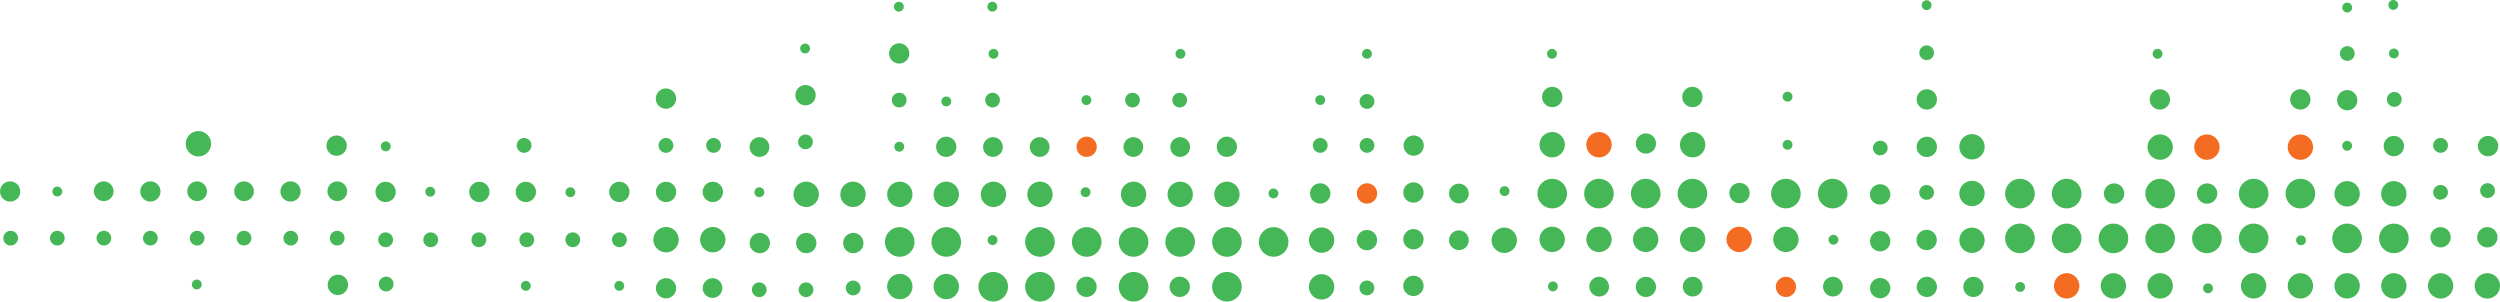 <svg xmlns="http://www.w3.org/2000/svg" viewBox="0 0 507.24 61.18"><defs><style>.cls-1{fill:#45b756}.cls-2{fill:#f36c21}</style></defs><g id="Layer_2" data-name="Layer 2"><g id="Layer_1-2" data-name="Layer 1"><path class="cls-1" d="M106.34 31a1.5 1.5 0 10-1.5-1.5 1.5 1.5 0 001.5 1.5m38.43 0a1.5 1.5 0 10-1.49-1.5 1.5 1.5 0 001.49 1.5m-9.65 0a1.5 1.5 0 10-1.5-1.5 1.5 1.5 0 001.5 1.5M78.34 59.13a1.5 1.5 0 10-1.49-1.49 1.49 1.49 0 001.49 1.49M182.46 21.8a1.49 1.49 0 10-1.5-1.49 1.49 1.49 0 001.5 1.49m18.93 0a1.49 1.49 0 10-1.49-1.49 1.49 1.49 0 001.49 1.49m28.39 0a1.49 1.49 0 10-1.49-1.49 1.49 1.49 0 001.49 1.49m9.58 0a1.49 1.49 0 10-1.49-1.49 1.49 1.49 0 001.49 1.49m38 .28a1.5 1.5 0 10-1.5-1.5 1.5 1.5 0 001.5 1.5m-94.81 30.01a3 3 0 10-3-3 3 3 0 003 3m9.45 0a3 3 0 10-3-3 3 3 0 003 3m19 0a3 3 0 10-3-3 3 3 0 003 3m9.49 0a3 3 0 10-3-3 3 3 0 003 3m9.51 0a3 3 0 10-3-3 3 3 0 003 3m9.45 0a3 3 0 10-3-3 3 3 0 003 3m9.49 0a3 3 0 10-3-3 3 3 0 003 3m9.48 0a3 3 0 10-3-3 3 3 0 003 3M78.24 41a2.06 2.06 0 10-2.06-2 2.05 2.05 0 002.06 2m18.96 0a2.06 2.06 0 10-2-2 2.05 2.05 0 002 2m9.49 0a2.06 2.06 0 10-2.06-2 2.05 2.05 0 002.06 2m18.96 0a2.06 2.06 0 10-2.05-2 2.05 2.05 0 002.05 2m9.49 0a2.06 2.06 0 10-2.06-2 2.05 2.05 0 002.06 2m9.48 0a2.06 2.06 0 10-2.05-2 2.05 2.05 0 002.05 2m9.48-9.17a2 2 0 10-2-2 2 2 0 002 2m-85.8-.22a2.06 2.06 0 10-2.06-2.06 2.05 2.05 0 002.06 2.06m123.7.22a2.05 2.05 0 10-2.06-2 2 2 0 002.06 2m9.52 0a2 2 0 10-2.05-2 2 2 0 002.05 2m9.48 0a2 2 0 10-2.05-2 2 2 0 002.05 2"/><path class="cls-2" d="M220.49 31.83a2.05 2.05 0 10-2.06-2 2 2 0 002.06 2"/><path class="cls-1" d="M230 31.83a2 2 0 10-2.05-2 2 2 0 002.05 2m9.45 0a2 2 0 10-2-2 2 2 0 002 2m9.49 0a2.05 2.05 0 10-2.06-2 2 2 0 002.06 2M135.14 51.2a2.57 2.57 0 10-2.57-2.56 2.56 2.56 0 002.57 2.56m9.48 0a2.57 2.57 0 10-2.57-2.56 2.56 2.56 0 002.57 2.56m18.97-9.2a2.57 2.57 0 10-2.59-2.54 2.57 2.57 0 002.59 2.54m9.48 0a2.57 2.57 0 10-2.57-2.57 2.57 2.57 0 002.57 2.57m9.48 0a2.57 2.57 0 10-2.55-2.54 2.57 2.57 0 002.55 2.54m9.45 0a2.57 2.57 0 10-2.57-2.57A2.57 2.57 0 00192 42m9.52 0a2.57 2.57 0 10-2.52-2.54 2.57 2.57 0 002.52 2.54m9.48 0a2.57 2.57 0 10-2.56-2.57A2.57 2.57 0 00211 42m19 0a2.57 2.57 0 10-2.57-2.57A2.57 2.57 0 00230 42m9.45 0a2.57 2.57 0 10-2.56-2.57 2.57 2.57 0 002.56 2.57m9.49 0a2.57 2.57 0 10-2.57-2.57 2.57 2.57 0 002.57 2.57m-47.42 19.18a3 3 0 10-3-3 3 3 0 003 3m9.48 0a3 3 0 10-3-3 3 3 0 003 3m19 0a3 3 0 10-3-3 3 3 0 003 3m18.94 0a3 3 0 10-3-3 3 3 0 003 3M87.38 47.15a1.5 1.5 0 11-1.49 1.5 1.49 1.49 0 011.49-1.5m-9.14 0a1.5 1.5 0 11-1.5 1.5 1.5 1.5 0 011.5-1.5m18.91 0a1.5 1.5 0 11-1.49 1.5 1.5 1.5 0 011.49-1.5m9.72 0a1.5 1.5 0 11-1.49 1.5 1.49 1.49 0 011.49-1.5m9.34 0a1.5 1.5 0 11-1.49 1.5 1.5 1.5 0 011.49-1.5m9.46 0a1.5 1.5 0 11-1.49 1.5 1.49 1.49 0 011.49-1.5m28.38 10.15a1.49 1.49 0 11-1.49 1.49 1.49 1.49 0 011.49-1.49m9.49 0a1.49 1.49 0 11-1.49 1.49 1.48 1.48 0 011.49-1.49m-28.4-.86a2.05 2.05 0 11-2.06 2.05 2.05 2.05 0 012.06-2.05m9.48 0a2 2 0 11-2.05 2.05 2.05 2.05 0 012.05-2.05m9.48-9.18a2.06 2.06 0 11-2 2.06 2.06 2.06 0 012-2.06m9.49 0a2.06 2.06 0 11-2.06 2.06 2.05 2.05 0 012.06-2.06m9.48 0a2.06 2.06 0 11-2 2.06 2.05 2.05 0 012-2.06m9.48 8.31a2.57 2.57 0 11-2.55 2.57 2.57 2.57 0 012.56-2.57m9.44 0a2.57 2.57 0 11-2.57 2.57 2.57 2.57 0 012.57-2.57M87.3 37.9a1 1 0 11-1 1 1 1 0 011-1M106.69 57a1 1 0 11-1 1 1 1 0 011-1m18.96 0a1 1 0 11-1 1 1 1 0 011-1m94.78-37.69a1 1 0 11-1 1 1 1 0 011-1m45.15 29.4a2.57 2.57 0 102.56-2.56 2.57 2.57 0 00-2.56 2.56m0 9.49a2.57 2.57 0 102.56-2.57 2.56 2.56 0 00-2.56 2.57m2.29-16.89a2.06 2.06 0 10-2.06-2.06 2.05 2.05 0 002.06 2.06"/><path class="cls-2" d="M277.36 41.31a2.06 2.06 0 10-2.06-2.06 2.05 2.05 0 002.06 2.06"/><path class="cls-1" d="M78.27 28.69a1 1 0 11-1 1 1 1 0 011-1M201.58 9.92a1 1 0 11-1 1 1 1 0 011-1m37.93 0a1 1 0 11-1 1 1 1 0 011-1m37.85 0a1 1 0 11-1 1 1 1 0 011-1M267.87 31a1.5 1.5 0 10-1.5-1.5 1.5 1.5 0 001.5 1.5m0-11.7a1 1 0 11-1 1 1 1 0 011-1M182.37.36a1 1 0 11-1 1 1 1 0 011-1m18.97 0a1 1 0 11-1 1 1 1 0 011-1M192 19.58a1 1 0 11-1 1 1 1 0 011-1m87.41 29.13a2.06 2.06 0 11-2.05-2.05 2.05 2.05 0 012.05 2.05M277.36 31a1.5 1.5 0 10-1.5-1.5 1.5 1.5 0 001.5 1.5m94.48 25.16a2 2 0 102.05 2.05 2 2 0 00-2.05-2.05"/><path class="cls-2" d="M362.35 56.16a2.05 2.05 0 102.06 2.05 2.05 2.05 0 00-2.06-2.05"/><path class="cls-1" d="M343.39 56.16a2 2 0 102.05 2.05 2 2 0 00-2.05-2.05m-9.49 0a2.05 2.05 0 102.1 2.05 2.05 2.05 0 00-2.06-2.05m-9.52 0a2 2 0 102.05 2.05 2.05 2.05 0 00-2.05-2.05M362.35 46a2.57 2.57 0 102.57 2.57 2.57 2.57 0 00-2.57-2.57"/><path class="cls-2" d="M352.87 46a2.57 2.57 0 102.57 2.57 2.56 2.56 0 00-2.57-2.57"/><path class="cls-1" d="M343.39 46a2.57 2.57 0 102.61 2.53 2.57 2.57 0 00-2.61-2.53m-9.48 0a2.57 2.57 0 102.56 2.57 2.57 2.57 0 00-2.56-2.57m-9.49 0a2.57 2.57 0 102.58 2.53 2.56 2.56 0 00-2.58-2.53m-9.48 0a2.57 2.57 0 102.56 2.57 2.57 2.57 0 00-2.56-2.57m56.9-9.72a3 3 0 103 3 3 3 0 00-3-3m-9.49 0a3 3 0 103 3 3 3 0 00-3-3m-18.96 0a3 3 0 103 3 3 3 0 00-3-3m-9.48 0a3 3 0 103 3 3 3 0 00-3-3m-9.49 0a3 3 0 103 3 3 3 0 00-3-3m-9.48 0a3 3 0 103 3 3 3 0 00-3-3m28.45-14.54a2.06 2.06 0 112.05-2.06 2 2 0 01-2.05 2.06m-9.49 9.43a2.05 2.05 0 112.1-2.05 2.05 2.05 0 01-2.06 2.05m-19-9.43a2.06 2.06 0 112.06-2.06 2 2 0 01-2.05 2.06m28.44 10.19a2.57 2.57 0 112.61-2.57 2.57 2.57 0 01-2.56 2.57"/><path class="cls-2" d="M324.42 31.93a2.57 2.57 0 112.58-2.57 2.56 2.56 0 01-2.57 2.57"/><path class="cls-1" d="M314.94 31.93a2.57 2.57 0 112.56-2.57 2.57 2.57 0 01-2.56 2.57m-7.16 16.82a2.57 2.57 0 10-2.57 2.57 2.57 2.57 0 002.57-2.57m-13.78 0a2 2 0 112 2 2.05 2.05 0 01-2-2m0-9.48a2 2 0 112 2 2.05 2.05 0 01-2-2m-7.22-7.68a2.05 2.05 0 10-2-2.05 2.05 2.05 0 002 2.05m2.06 7.41a2.06 2.06 0 11-2.06-2 2.05 2.05 0 012.06 2m0 9.48a2.06 2.06 0 11-2.06-2 2.06 2.06 0 012.06 2m0 9.52a2.06 2.06 0 11-2.06-2.06 2.05 2.05 0 012.06 2.06m-11.51 1.92a1.5 1.5 0 10-1.49-1.49 1.5 1.5 0 001.49 1.49M135.12 22.07a2.06 2.06 0 10-2.06-2.07 2.05 2.05 0 002.06 2.06m47.34-9.17a2.05 2.05 0 10-2.06-2.05 2.05 2.05 0 002.06 2.05m56.9 47.36a2.06 2.06 0 10-2.05-2 2.05 2.05 0 002.05 2m-18.91 0a2.06 2.06 0 10-2.06-2 2.05 2.05 0 002.06 2m132.48-19.02a2.06 2.06 0 10-2.05-2 2.05 2.05 0 002.05 2m-94.55-2.98a1 1 0 11-1 1 1 1 0 011-1m-75.92-9.48a1 1 0 010 2 1 1 0 110-2m18.93 18.95a1 1 0 11-1 1 1 1 0 011-1M115.73 38a1 1 0 11-1 1 1 1 0 011-1m189.54-.22a1 1 0 11-1 1 1 1 0 011-1m9.81 19.33a1 1 0 11-1 1 1 1 0 011-1M372 47.64a1 1 0 11-1 1 1 1 0 011-1M154.07 38a1 1 0 11-1 1 1 1 0 011-1m66.18 0a1 1 0 11-1 1 1 1 0 011-1M68.42 46.83a1.49 1.49 0 101.49 1.49 1.5 1.5 0 00-1.49-1.49m-9.42 0a1.49 1.49 0 101.49 1.49A1.49 1.49 0 0059 46.83m-9.5 0a1.49 1.49 0 101.5 1.49 1.49 1.49 0 00-1.49-1.49m-9.51 0a1.49 1.49 0 101.49 1.49A1.5 1.5 0 0040 46.83m-9.45 0A1.49 1.49 0 1032 48.32a1.49 1.49 0 00-1.49-1.49m-9.43 0a1.49 1.49 0 101.49 1.49 1.5 1.5 0 00-1.49-1.49m-9.45 0a1.49 1.49 0 101.49 1.49 1.49 1.49 0 00-1.49-1.49m-9.47 0a1.49 1.49 0 101.49 1.49 1.49 1.49 0 00-1.49-1.49M68.44 36.8a2 2 0 102 2.05 2.05 2.05 0 00-2-2.05m-9.44 0a2.05 2.05 0 102 2.05 2.05 2.05 0 00-2-2.05m-9.53 0a2 2 0 102.05 2.05 2.05 2.05 0 00-2.05-2.05m-9.47 0a2 2 0 102 2.05 2.05 2.05 0 00-2-2.05m-9.5 0a2.05 2.05 0 102.06 2.05 2.05 2.05 0 00-2.06-2.05m-9.5 0a2 2 0 102.05 2.05A2.05 2.05 0 0021 36.8m-18.95 0a2.05 2.05 0 102.06 2.05 2.05 2.05 0 00-2.06-2.05m38.21-10.2a2.57 2.57 0 102.57 2.57 2.57 2.57 0 00-2.57-2.57m-.33 32.12a1 1 0 111-1 1 1 0 01-1 1m28.68-2.98a2.06 2.06 0 102 2 2 2 0 00-2-2M11.63 39.86a1 1 0 111-1 1 1 0 01-1 1m151.81-9.58a1.49 1.49 0 10-1.5-1.49 1.49 1.49 0 001.5 1.49m-.09-21.44a1 1 0 11-1 1 1 1 0 011-1m.09 12.53a2.06 2.06 0 10-2.06-2.05 2.05 2.05 0 002.06 2.05m9.66 35.56a1.5 1.5 0 11-1.49 1.5 1.5 1.5 0 011.49-1.5m312.61-11.56a3 3 0 103 3 3 3 0 00-3-3m-9.49 0a3 3 0 103 3 3 3 0 00-3-3m-18.96 0a3 3 0 103 3 3 3 0 00-3-3m-9.49 0a3 3 0 103 3 3 3 0 00-3-3m-9.48 0a3 3 0 103 3 3 3 0 00-3-3m-9.48 0a3 3 0 103 3 3 3 0 00-3-3m-9.49 0a3 3 0 103 3 3 3 0 00-3-3m-9.48 0a3 3 0 103 3 3 3 0 00-3-3m94.83 10.06a2.57 2.57 0 102.57 2.57 2.57 2.57 0 00-2.57-2.57m-9.48 0a2.57 2.57 0 102.57 2.57 2.57 2.57 0 00-2.57-2.57m-9.48 0a2.57 2.57 0 102.56 2.57 2.57 2.57 0 00-2.56-2.57m-9.49 0a2.57 2.57 0 102.57 2.57 2.57 2.57 0 00-2.57-2.57m-9.48 0a2.57 2.57 0 102.57 2.57 2.57 2.57 0 00-2.57-2.57m-9.48 0a2.57 2.57 0 102.56 2.57 2.57 2.57 0 00-2.56-2.57m-18.97 0a2.57 2.57 0 102.57 2.57 2.57 2.57 0 00-2.57-2.57m-9.48 0a2.57 2.57 0 102.56 2.57 2.57 2.57 0 00-2.56-2.57"/><path class="cls-2" d="M419.32 55.43a2.57 2.57 0 102.57 2.57 2.57 2.57 0 00-2.57-2.57"/><path class="cls-1" d="M466.74 36.28a3 3 0 103 3 3 3 0 00-3-3m-9.48 0a3 3 0 103 3 3 3 0 00-3-3m-18.97 0a3 3 0 103 3 3 3 0 00-3-3m-18.97 0a3 3 0 103 3 3 3 0 00-3-3m-9.48 0a3 3 0 103 3 3 3 0 00-3-3m66.42-23.93a1.49 1.49 0 111.49-1.49 1.49 1.49 0 01-1.49 1.49m28.46 27.82a1.5 1.5 0 111.49-1.49 1.49 1.49 0 01-1.49 1.49m-18.92-18.5a1.5 1.5 0 111.5-1.5 1.5 1.5 0 01-1.5 1.5m-94.9-9.48a1.49 1.49 0 111.5-1.49 1.49 1.49 0 01-1.5 1.49m85.34 10.19a2.05 2.05 0 112.05-2.05 2 2 0 01-2.05 2.05m28.43 27.82a2.06 2.06 0 112.06-2.05 2.05 2.05 0 01-2.06 2.05m-9.48 0a2.06 2.06 0 112.05-2.05 2.05 2.05 0 01-2.05 2.05m-9.48-18.5a2.06 2.06 0 112.05-2.06 2.06 2.06 0 01-2.05 2.06m-18.97-9.47a2.06 2.06 0 112.05-2.06 2.05 2.05 0 01-2.05 2.06m-28.45 0a2.06 2.06 0 112-2.06 2.05 2.05 0 01-2 2.06m-47.39 0a2.06 2.06 0 112.1-2.06 2.05 2.05 0 01-2.06 2.06m94.77 19.66a2.57 2.57 0 112.56-2.56 2.57 2.57 0 01-2.56 2.56m-9.49 0a2.57 2.57 0 112.57-2.56 2.56 2.56 0 01-2.57 2.56"/><path class="cls-2" d="M466.74 32.42a2.57 2.57 0 112.57-2.57 2.57 2.57 0 01-2.57 2.57m-18.97 0a2.57 2.57 0 112.57-2.57 2.57 2.57 0 01-2.57 2.57"/><path class="cls-1" d="M438.29 32.42a2.57 2.57 0 112.57-2.57 2.57 2.57 0 01-2.57 2.57m37.95-29.89a1 1 0 111-1 1 1 0 01-1 1m9.47 9.32a1 1 0 111-1 1 1 0 01-1 1m-9.48 18.73a1 1 0 111-1 1 1 0 01-1 1m-73.55 18.17a2.57 2.57 0 10-2.56 2.57 2.57 2.57 0 002.56-2.57m0-9.48a2.57 2.57 0 10-2.56 2.56 2.57 2.57 0 002.56-2.56m0-9.49a2.57 2.57 0 10-2.56 2.57 2.56 2.56 0 002.56-2.57m-2.29 26.38a2.05 2.05 0 102.06 2.05 2.05 2.05 0 00-2.06-2.05m-9.49 0a2.05 2.05 0 102.1 2.05 2.05 2.05 0 00-2.06-2.05m-2.09-7.41a2.06 2.06 0 112 2 2.05 2.05 0 01-2-2m-7.37-17.22A1.49 1.49 0 11383 30a1.5 1.5 0 01-1.49 1.49m-2.09 26.97a2.06 2.06 0 112.06 2.06 2.05 2.05 0 01-2.06-2.06m0-9.46a2.06 2.06 0 112.06 2 2.05 2.05 0 01-2.06-2m0-9.5a2.06 2.06 0 112.06 2 2 2 0 01-2.06-2m11.48-1.96a1.5 1.5 0 101.5 1.5 1.5 1.5 0 00-1.5-1.5m38-.33a2.06 2.06 0 102.1 2.06 2.06 2.06 0 00-2.05-2.06m18.86 0a2.06 2.06 0 102.06 2.06 2.05 2.05 0 00-2.06-2.06m-56.91-9.47a2.06 2.06 0 102.1 2.06 2.05 2.05 0 00-2.06-2.06m18.94 31.48a1 1 0 111-1 1 1 0 01-1 1m56.99-9.47a1 1 0 111-1 1 1 0 01-1 1M448 59.49a1 1 0 111-1 1 1 0 01-1 1M495.19 31a1.5 1.5 0 111.49-1.5 1.49 1.49 0 01-1.49 1.5m9.63.7a2.06 2.06 0 112.06-2.06 2.05 2.05 0 01-2.06 2.06M485.59 2a1 1 0 111-1 1 1 0 01-1 1m9.6 38.53a1.5 1.5 0 111.49-1.53 1.49 1.49 0 01-1.49 1.49M314.89 9.92a1 1 0 11-1 1 1 1 0 011-1M390.9.05a1 1 0 11-1 1 1 1 0 011-1m-28.21 28.33a1 1 0 11-1 1 1 1 0 011-1m0-9.77a1 1 0 11-1 1 1 1 0 011-1m75.07-8.69a1 1 0 11-1 1 1 1 0 011-1"/></g></g></svg>